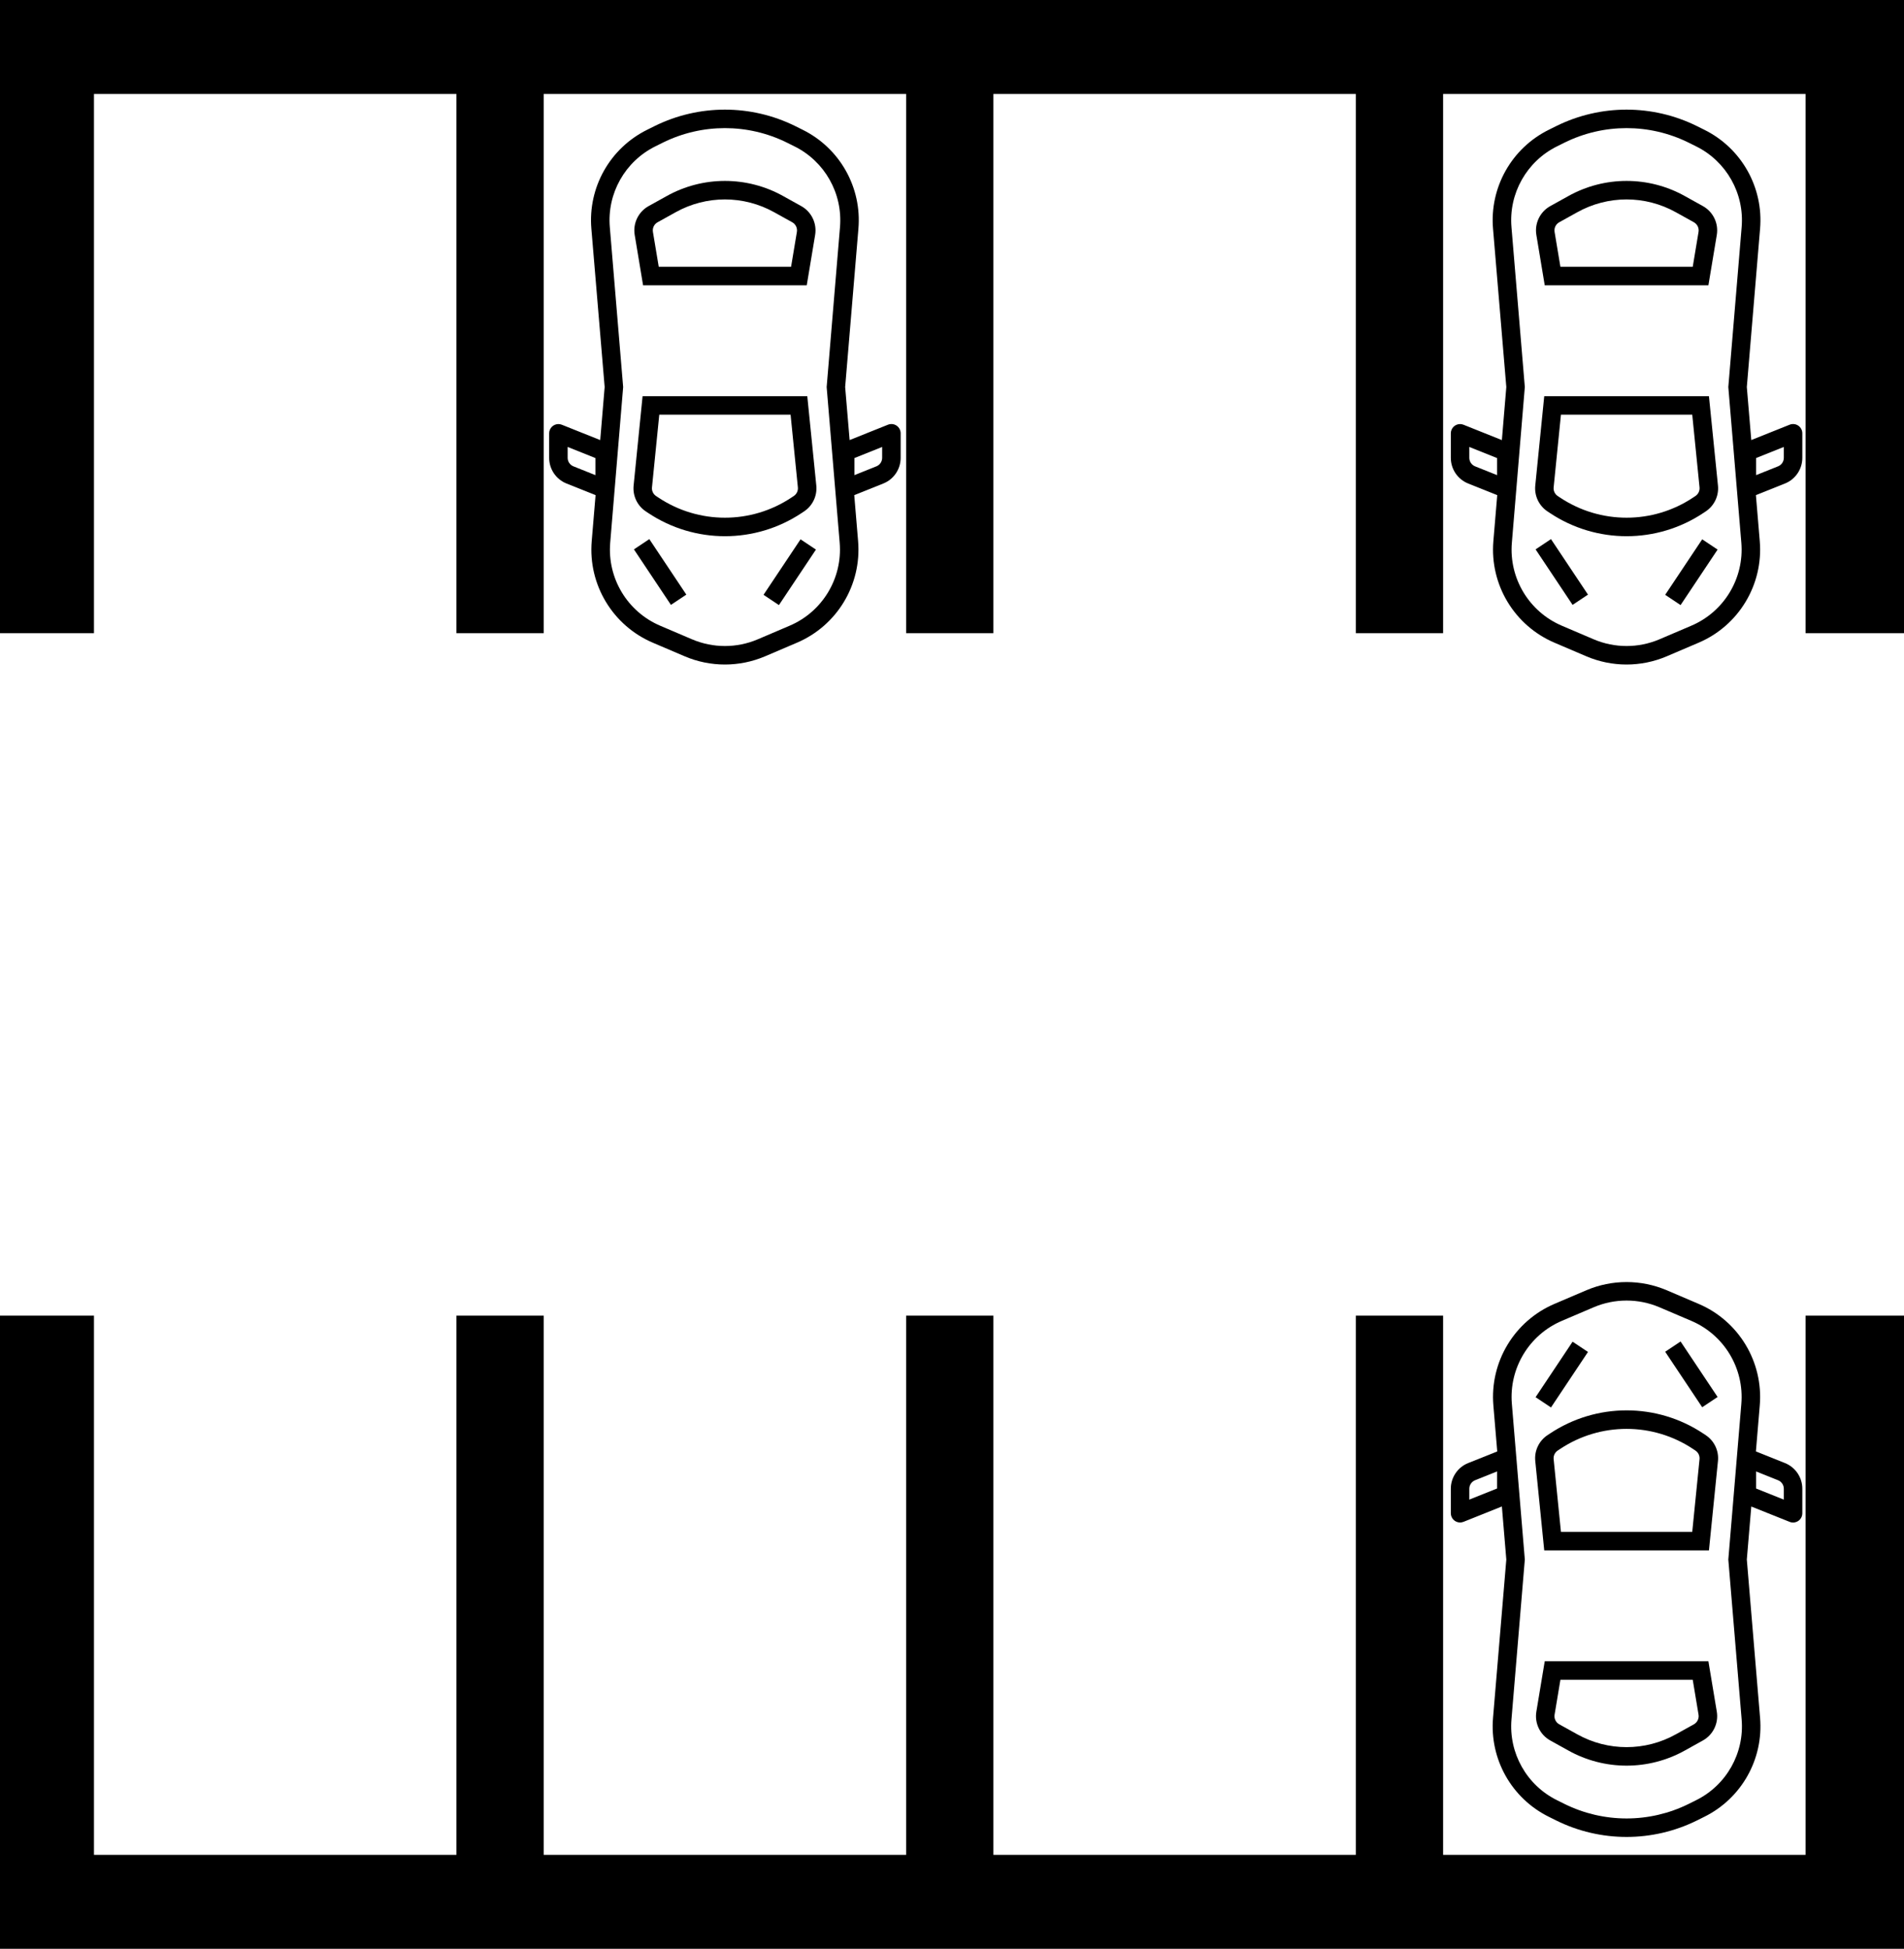 <?xml version="1.0" encoding="UTF-8"?> <svg xmlns="http://www.w3.org/2000/svg" width="851" height="871" viewBox="0 0 851 871" fill="none"> <path fill-rule="evenodd" clip-rule="evenodd" d="M0 0H851V283H807V42H645V283H606V42H444V283H405V42H243V283H204V42H42V283H0V0Z" fill="black"></path> <path fill-rule="evenodd" clip-rule="evenodd" d="M0 871H851V588H807V829H645V588H606V829H444V588H405V829H243V588H204V829H42V588H0V871Z" fill="black"></path> <g clip-path="url(#clip0)"> <path d="M767.848 217.005L763.817 177.067H690.205L686.195 217.009C685.729 221.588 687.842 226.047 691.681 228.585L692.723 229.276C713.495 243.112 740.547 243.112 761.319 229.276L762.365 228.581C766.204 226.043 768.316 221.583 767.848 217.005ZM757.776 221.689L756.73 222.384C738.725 234.377 715.276 234.377 697.271 222.384L696.229 221.693C694.955 220.845 694.253 219.363 694.405 217.84L697.667 185.336H756.354L759.616 217.844C759.761 219.368 759.054 220.847 757.776 221.689Z" fill="black"></path> <path d="M761.126 92.12L753.11 87.667C736.893 78.593 717.127 78.593 700.91 87.667L692.885 92.12C688.307 94.675 685.826 99.829 686.683 105.002L690.425 127.509H763.578L767.328 105.006C768.187 99.833 765.705 94.676 761.126 92.12ZM759.171 103.646L756.574 119.241H697.429L694.828 103.642C694.54 101.916 695.37 100.195 696.899 99.346L704.916 94.894C718.639 87.216 735.364 87.216 749.087 94.894L757.103 99.346C758.627 100.203 759.453 101.92 759.171 103.646Z" fill="black"></path> <path d="M693.215 240.953L686.336 245.54L702.873 270.344L709.753 265.757L693.215 240.953Z" fill="black"></path> <path d="M760.805 241.046L744.26 265.85L751.139 270.439L767.684 245.635L760.805 241.046Z" fill="black"></path> <path d="M803.737 190.235C802.599 189.465 801.154 189.31 799.879 189.822L782.743 196.676L780.746 172.987L786.666 102.29C788.272 83.779 778.353 66.181 761.686 57.97L758.42 56.345C738.618 46.551 715.381 46.551 695.579 56.345L692.317 57.97C675.643 66.176 665.717 83.776 667.321 102.29L673.253 172.987L671.269 196.693L654.132 189.838C652.015 188.982 649.605 190.004 648.749 192.12C648.551 192.609 648.449 193.131 648.447 193.658V204.598C648.431 209.675 651.525 214.245 656.245 216.116L669.197 221.296L667.465 241.877C665.836 261.345 676.89 279.659 694.876 287.288L709.081 293.353C720.526 298.215 733.456 298.215 744.901 293.353L759.107 287.288C777.099 279.665 788.161 261.35 786.534 241.877L784.81 221.296L797.763 216.116C802.479 214.242 805.569 209.673 805.552 204.598V193.658C805.552 192.287 804.872 191.005 803.737 190.235ZM669.119 212.358L659.316 208.434C657.742 207.813 656.71 206.29 656.716 204.598V199.765L669.119 204.726V212.358ZM778.43 101.583L772.477 172.987L778.298 242.584C779.615 258.497 770.57 273.459 755.865 279.685L741.66 285.746C732.292 289.728 721.707 289.728 712.339 285.746L698.134 279.685C683.435 273.446 674.402 258.476 675.734 242.563L681.522 172.987L675.564 101.583C674.26 86.457 682.371 72.08 695.992 65.374L699.258 63.75C716.74 55.1 737.255 55.1 754.737 63.75L757.999 65.374C771.621 72.079 779.733 86.456 778.43 101.583ZM797.283 204.598C797.289 206.29 796.257 207.813 794.682 208.434L784.88 212.358V204.726L797.283 199.765V204.598Z" fill="black"></path> </g> <g clip-path="url(#clip1)"> <path d="M767.848 652.995L763.817 692.933H690.205L686.195 652.991C685.729 648.412 687.842 643.953 691.681 641.415L692.723 640.724C713.495 626.888 740.547 626.888 761.319 640.724L762.365 641.419C766.204 643.957 768.316 648.417 767.848 652.995ZM757.776 648.311L756.73 647.616C738.725 635.623 715.276 635.623 697.271 647.616L696.229 648.307C694.955 649.155 694.253 650.637 694.405 652.16L697.667 684.664H756.354L759.616 652.156C759.761 650.632 759.054 649.153 757.776 648.311Z" fill="black"></path> <path d="M761.126 777.881L753.11 782.333C736.893 791.408 717.127 791.408 700.91 782.333L692.885 777.881C688.307 775.325 685.826 770.171 686.683 764.998L690.425 742.491H763.578L767.328 764.994C768.187 770.168 765.705 775.324 761.126 777.881ZM759.171 766.354L756.574 750.759H697.429L694.828 766.358C694.54 768.084 695.37 769.805 696.899 770.654L704.916 775.106C718.639 782.784 735.364 782.784 749.087 775.106L757.103 770.654C758.627 769.798 759.453 768.08 759.171 766.354Z" fill="black"></path> <path d="M693.215 629.047L686.336 624.461L702.873 599.656L709.753 604.243L693.215 629.047Z" fill="black"></path> <path d="M760.805 628.954L744.26 604.15L751.139 599.561L767.684 624.365L760.805 628.954Z" fill="black"></path> <path d="M803.737 679.765C802.599 680.535 801.154 680.69 799.879 680.178L782.743 673.324L780.746 697.013L786.666 767.71C788.272 786.221 778.353 803.819 761.686 812.03L758.42 813.655C738.618 823.449 715.381 823.449 695.579 813.655L692.317 812.03C675.643 803.824 665.717 786.224 667.321 767.71L673.253 697.013L671.269 673.307L654.132 680.162C652.015 681.018 649.605 679.996 648.749 677.88C648.551 677.391 648.449 676.869 648.447 676.342V665.402C648.431 660.325 651.525 655.755 656.245 653.884L669.197 648.704L667.465 628.123C665.836 608.654 676.89 590.34 694.876 582.712L709.081 576.646C720.526 571.784 733.456 571.784 744.901 576.646L759.107 582.712C777.099 590.335 788.161 608.65 786.534 628.123L784.81 648.704L797.763 653.884C802.479 655.758 805.569 660.327 805.552 665.402V676.342C805.552 677.713 804.872 678.995 803.737 679.765ZM669.119 657.642L659.316 661.565C657.742 662.187 656.71 663.71 656.716 665.402V670.235L669.119 665.274V657.642ZM778.43 768.417L772.477 697.013L778.298 627.416C779.615 611.502 770.57 596.541 755.865 590.315L741.66 584.254C732.292 580.272 721.707 580.272 712.339 584.254L698.134 590.315C683.435 596.554 674.402 611.524 675.734 627.437L681.522 697.013L675.564 768.417C674.26 783.543 682.371 797.92 695.992 804.625L699.258 806.25C716.74 814.9 737.255 814.9 754.737 806.25L757.999 804.625C771.621 797.921 779.733 783.544 778.43 768.417ZM797.283 665.402C797.289 663.71 796.257 662.187 794.682 661.565L784.88 657.642V665.274L797.283 670.235V665.402Z" fill="black"></path> </g> <g clip-path="url(#clip2)"> <path d="M364.848 217.005L360.817 177.067H287.205L283.195 217.009C282.729 221.588 284.842 226.047 288.681 228.585L289.723 229.276C310.495 243.112 337.547 243.112 358.319 229.276L359.365 228.581C363.204 226.043 365.316 221.583 364.848 217.005ZM354.776 221.689L353.73 222.384C335.725 234.377 312.276 234.377 294.271 222.384L293.229 221.693C291.955 220.845 291.253 219.363 291.405 217.84L294.667 185.336H353.354L356.616 217.844C356.761 219.368 356.054 220.847 354.776 221.689Z" fill="black"></path> <path d="M358.126 92.12L350.11 87.667C333.893 78.593 314.127 78.593 297.91 87.667L289.885 92.12C285.307 94.675 282.826 99.829 283.683 105.002L287.425 127.509H360.578L364.328 105.006C365.187 99.833 362.705 94.676 358.126 92.12ZM356.171 103.646L353.574 119.241H294.429L291.828 103.642C291.54 101.916 292.37 100.195 293.899 99.346L301.916 94.894C315.639 87.216 332.364 87.216 346.087 94.894L354.103 99.346C355.627 100.203 356.453 101.92 356.171 103.646Z" fill="black"></path> <path d="M290.215 240.953L283.336 245.54L299.873 270.344L306.753 265.757L290.215 240.953Z" fill="black"></path> <path d="M357.805 241.046L341.26 265.85L348.139 270.439L364.684 245.635L357.805 241.046Z" fill="black"></path> <path d="M400.737 190.235C399.599 189.465 398.154 189.31 396.879 189.822L379.743 196.676L377.746 172.987L383.666 102.29C385.272 83.779 375.353 66.181 358.686 57.97L355.42 56.345C335.618 46.551 312.381 46.551 292.579 56.345L289.317 57.97C272.643 66.176 262.717 83.776 264.321 102.29L270.253 172.987L268.269 196.693L251.132 189.838C249.015 188.982 246.605 190.004 245.749 192.12C245.551 192.609 245.449 193.131 245.447 193.658V204.598C245.431 209.675 248.525 214.245 253.245 216.116L266.197 221.296L264.465 241.877C262.836 261.345 273.89 279.659 291.876 287.288L306.081 293.353C317.526 298.215 330.456 298.215 341.901 293.353L356.107 287.288C374.099 279.665 385.161 261.35 383.534 241.877L381.81 221.296L394.763 216.116C399.479 214.242 402.569 209.673 402.552 204.598V193.658C402.552 192.287 401.872 191.005 400.737 190.235ZM266.119 212.358L256.316 208.434C254.742 207.813 253.71 206.29 253.716 204.598V199.765L266.119 204.726V212.358ZM375.43 101.583L369.477 172.987L375.298 242.584C376.615 258.497 367.57 273.459 352.865 279.685L338.66 285.746C329.292 289.728 318.707 289.728 309.339 285.746L295.134 279.685C280.435 273.446 271.402 258.476 272.734 242.563L278.522 172.987L272.564 101.583C271.26 86.457 279.371 72.08 292.992 65.374L296.258 63.75C313.74 55.1 334.255 55.1 351.737 63.75L354.999 65.374C368.621 72.079 376.733 86.456 375.43 101.583ZM394.283 204.598C394.289 206.29 393.257 207.813 391.682 208.434L381.88 212.358V204.726L394.283 199.765V204.598Z" fill="black"></path> </g> <defs> <clipPath id="clip0"> <rect width="248" height="248" fill="white" transform="translate(603 49)"></rect> </clipPath> <clipPath id="clip1"> <rect width="248" height="248" fill="white" transform="matrix(1 0 0 -1 603 821)"></rect> </clipPath> <clipPath id="clip2"> <rect width="248" height="248" fill="white" transform="translate(200 49)"></rect> </clipPath> </defs> </svg> 